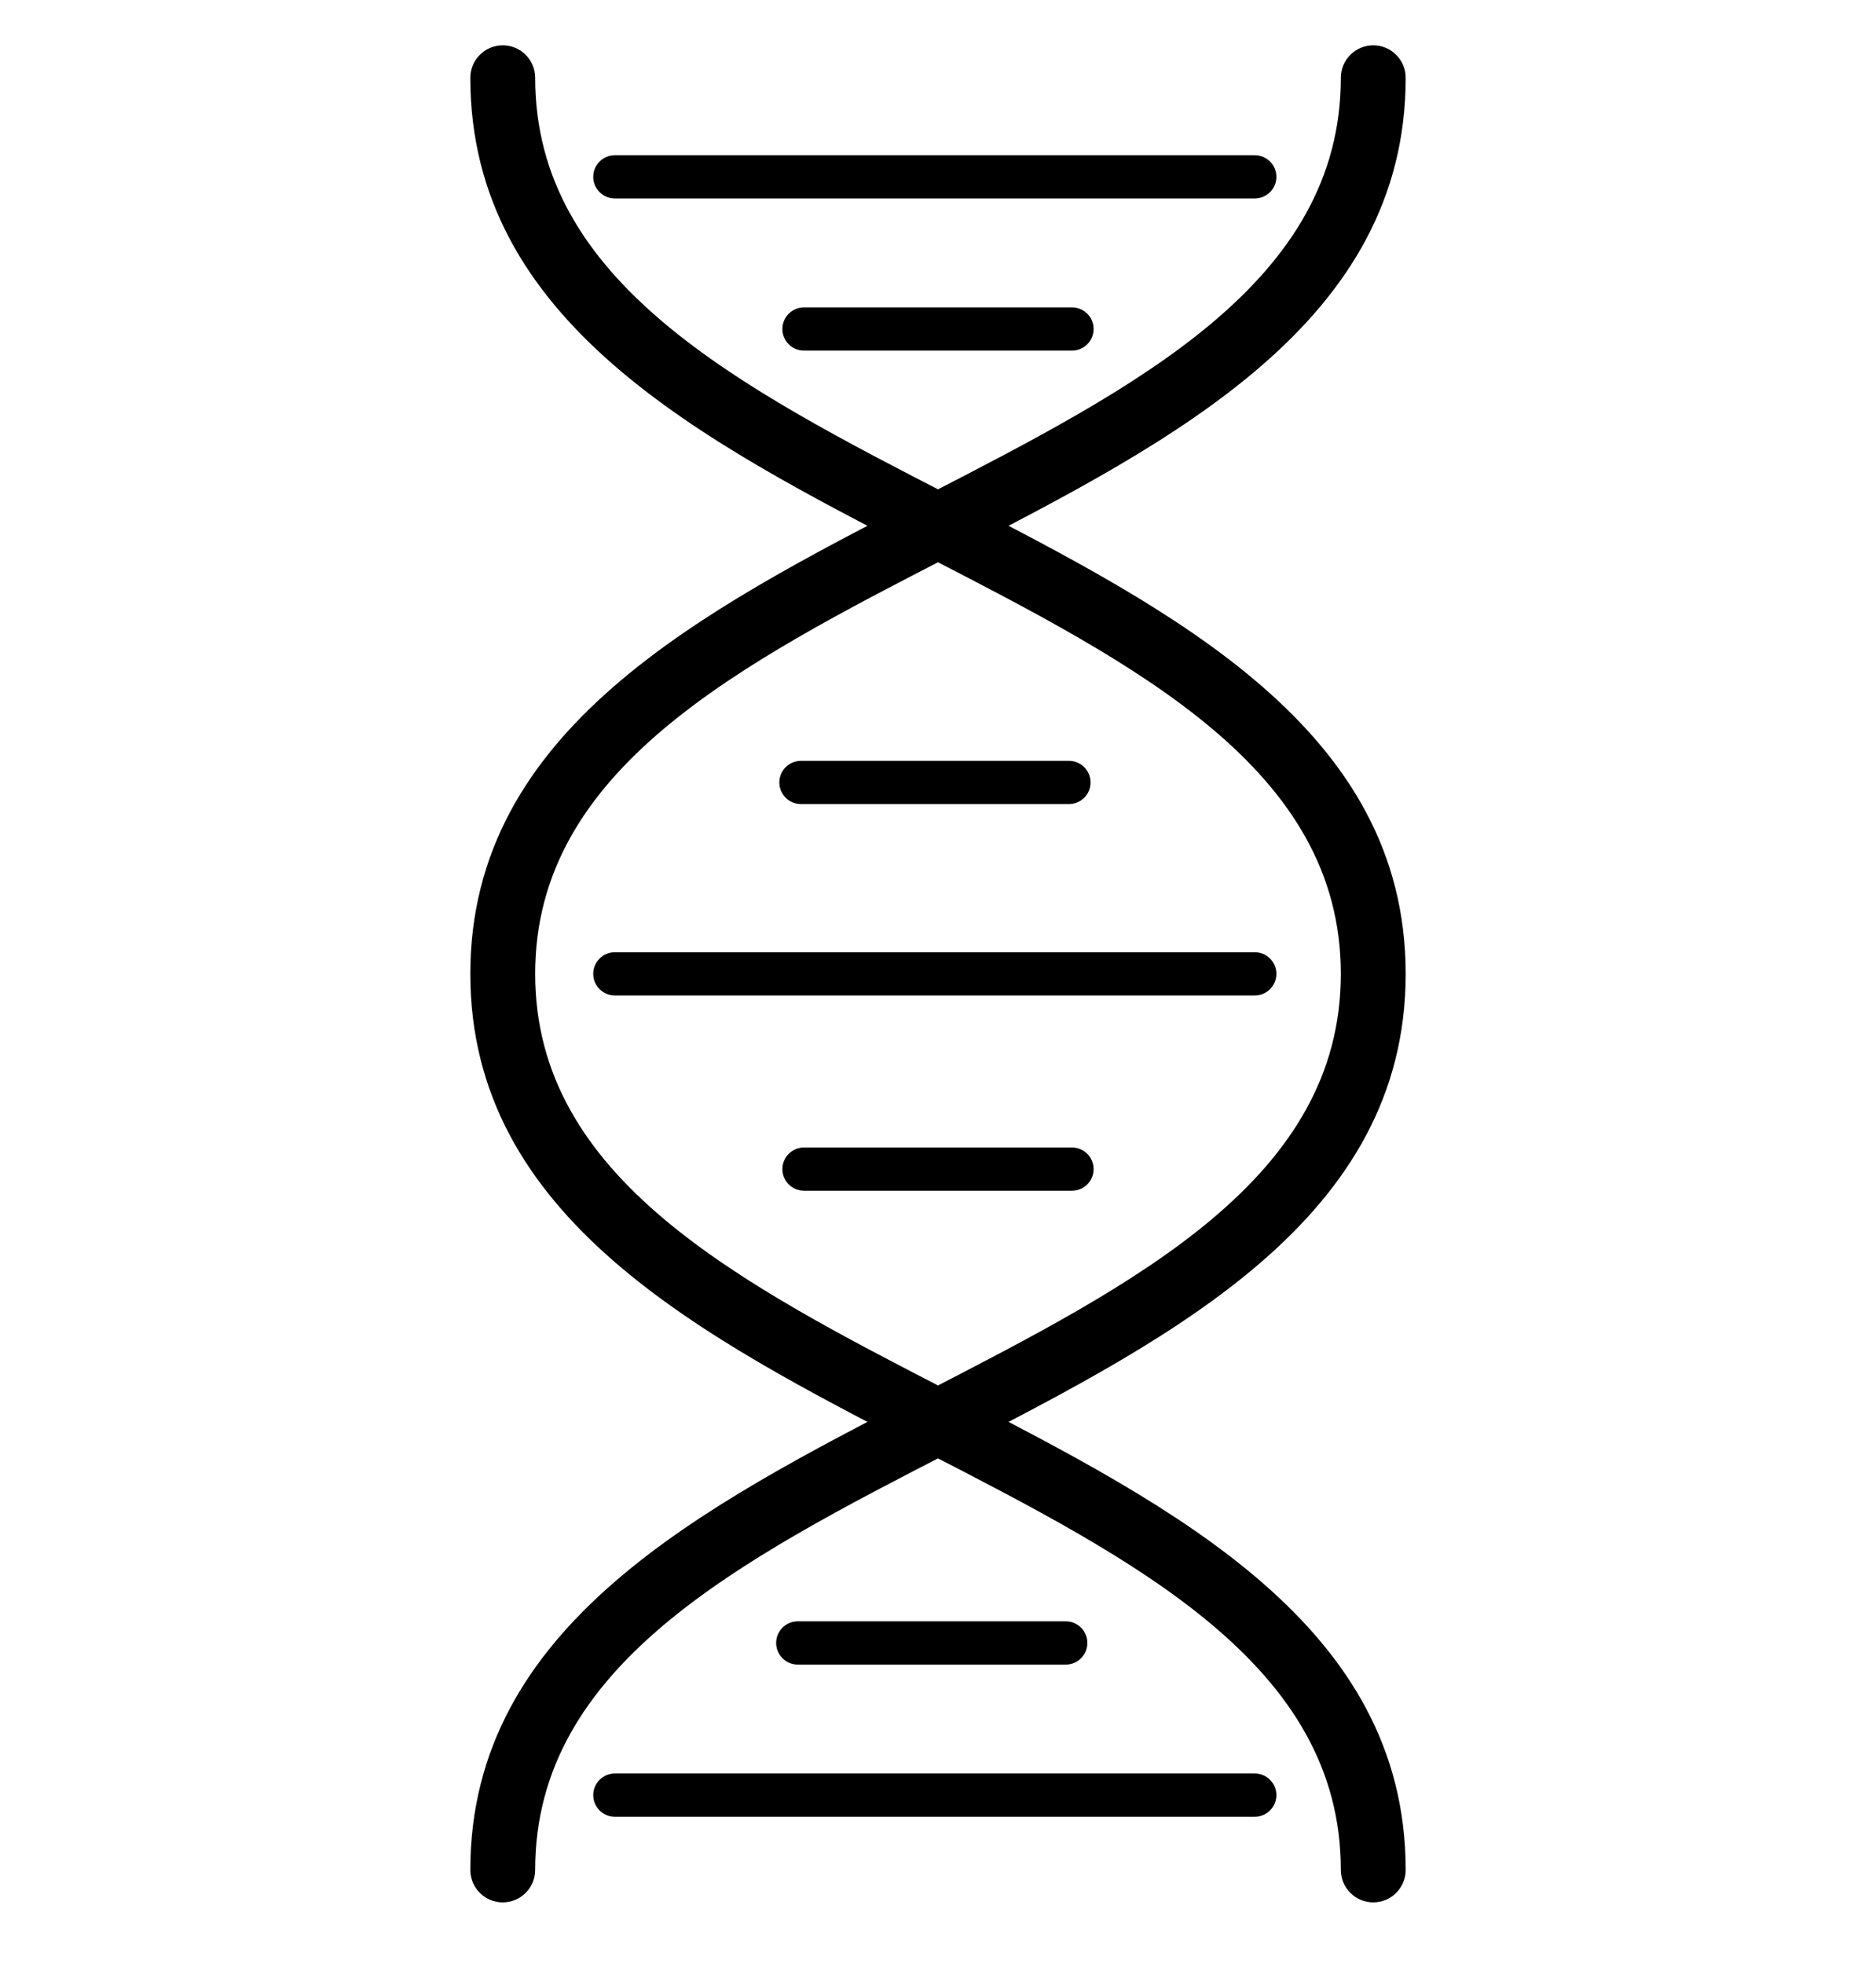 <svg viewBox="0 0 135.38 141.73" xmlns="http://www.w3.org/2000/svg" id="Layer_1">
  <path d="M99.1,137.27c-1.29,0-2.34-1.05-2.34-2.34,0-14.74-14.64-22.27-30.14-30.25-16.07-8.27-32.68-16.82-32.68-34.41s16.61-26.14,32.68-34.41c15.5-7.98,30.14-15.51,30.14-30.25,0-1.29,1.05-2.34,2.34-2.34s2.34,1.05,2.34,2.34c0,17.59-16.61,26.14-32.68,34.41-15.5,7.98-30.14,15.51-30.14,30.25s14.64,22.27,30.14,30.25c16.07,8.27,32.68,16.82,32.68,34.41,0,1.29-1.05,2.34-2.34,2.34Z"></path>
  <path d="M36.28,137.27c-1.29,0-2.34-1.05-2.34-2.34,0-17.59,16.61-26.14,32.68-34.41,15.5-7.98,30.14-15.51,30.14-30.25s-14.64-22.27-30.14-30.25C50.55,31.75,33.94,23.2,33.94,5.61c0-1.29,1.05-2.34,2.34-2.34s2.34,1.05,2.34,2.34c0,14.74,14.64,22.27,30.14,30.25,16.07,8.27,32.68,16.82,32.68,34.41s-16.61,26.14-32.68,34.41c-15.5,7.98-30.14,15.51-30.14,30.25,0,1.29-1.05,2.34-2.34,2.34Z"></path>
  <path d="M90.55,14.32h-46.18c-.86,0-1.56-.7-1.56-1.56s.7-1.56,1.56-1.56h46.18c.86,0,1.56.7,1.56,1.56s-.7,1.56-1.56,1.56Z"></path>
  <path d="M77.36,25.3h-19.34c-.86,0-1.56-.7-1.56-1.56s.7-1.56,1.56-1.56h19.34c.86,0,1.56.7,1.56,1.56s-.7,1.56-1.56,1.56Z"></path>
  <path d="M90.55,71.83h-46.18c-.86,0-1.56-.7-1.56-1.56s.7-1.56,1.56-1.56h46.18c.86,0,1.56.7,1.56,1.56s-.7,1.56-1.56,1.56Z"></path>
  <path d="M77.36,85.92h-19.34c-.86,0-1.56-.7-1.56-1.56s.7-1.56,1.56-1.56h19.34c.86,0,1.56.7,1.56,1.56s-.7,1.56-1.56,1.56Z"></path>
  <path d="M77.14,58.02h-19.34c-.86,0-1.56-.7-1.56-1.56s.7-1.56,1.56-1.56h19.34c.86,0,1.56.7,1.56,1.56s-.7,1.56-1.56,1.56Z"></path>
  <path d="M90.55,131.09h-46.18c-.86,0-1.56-.7-1.56-1.56s.7-1.56,1.56-1.56h46.18c.86,0,1.56.7,1.56,1.56s-.7,1.56-1.56,1.56Z"></path>
  <path d="M76.91,120.11h-19.34c-.86,0-1.56-.7-1.56-1.56s.7-1.56,1.56-1.56h19.34c.86,0,1.56.7,1.56,1.56s-.7,1.56-1.56,1.56Z"></path>
</svg>